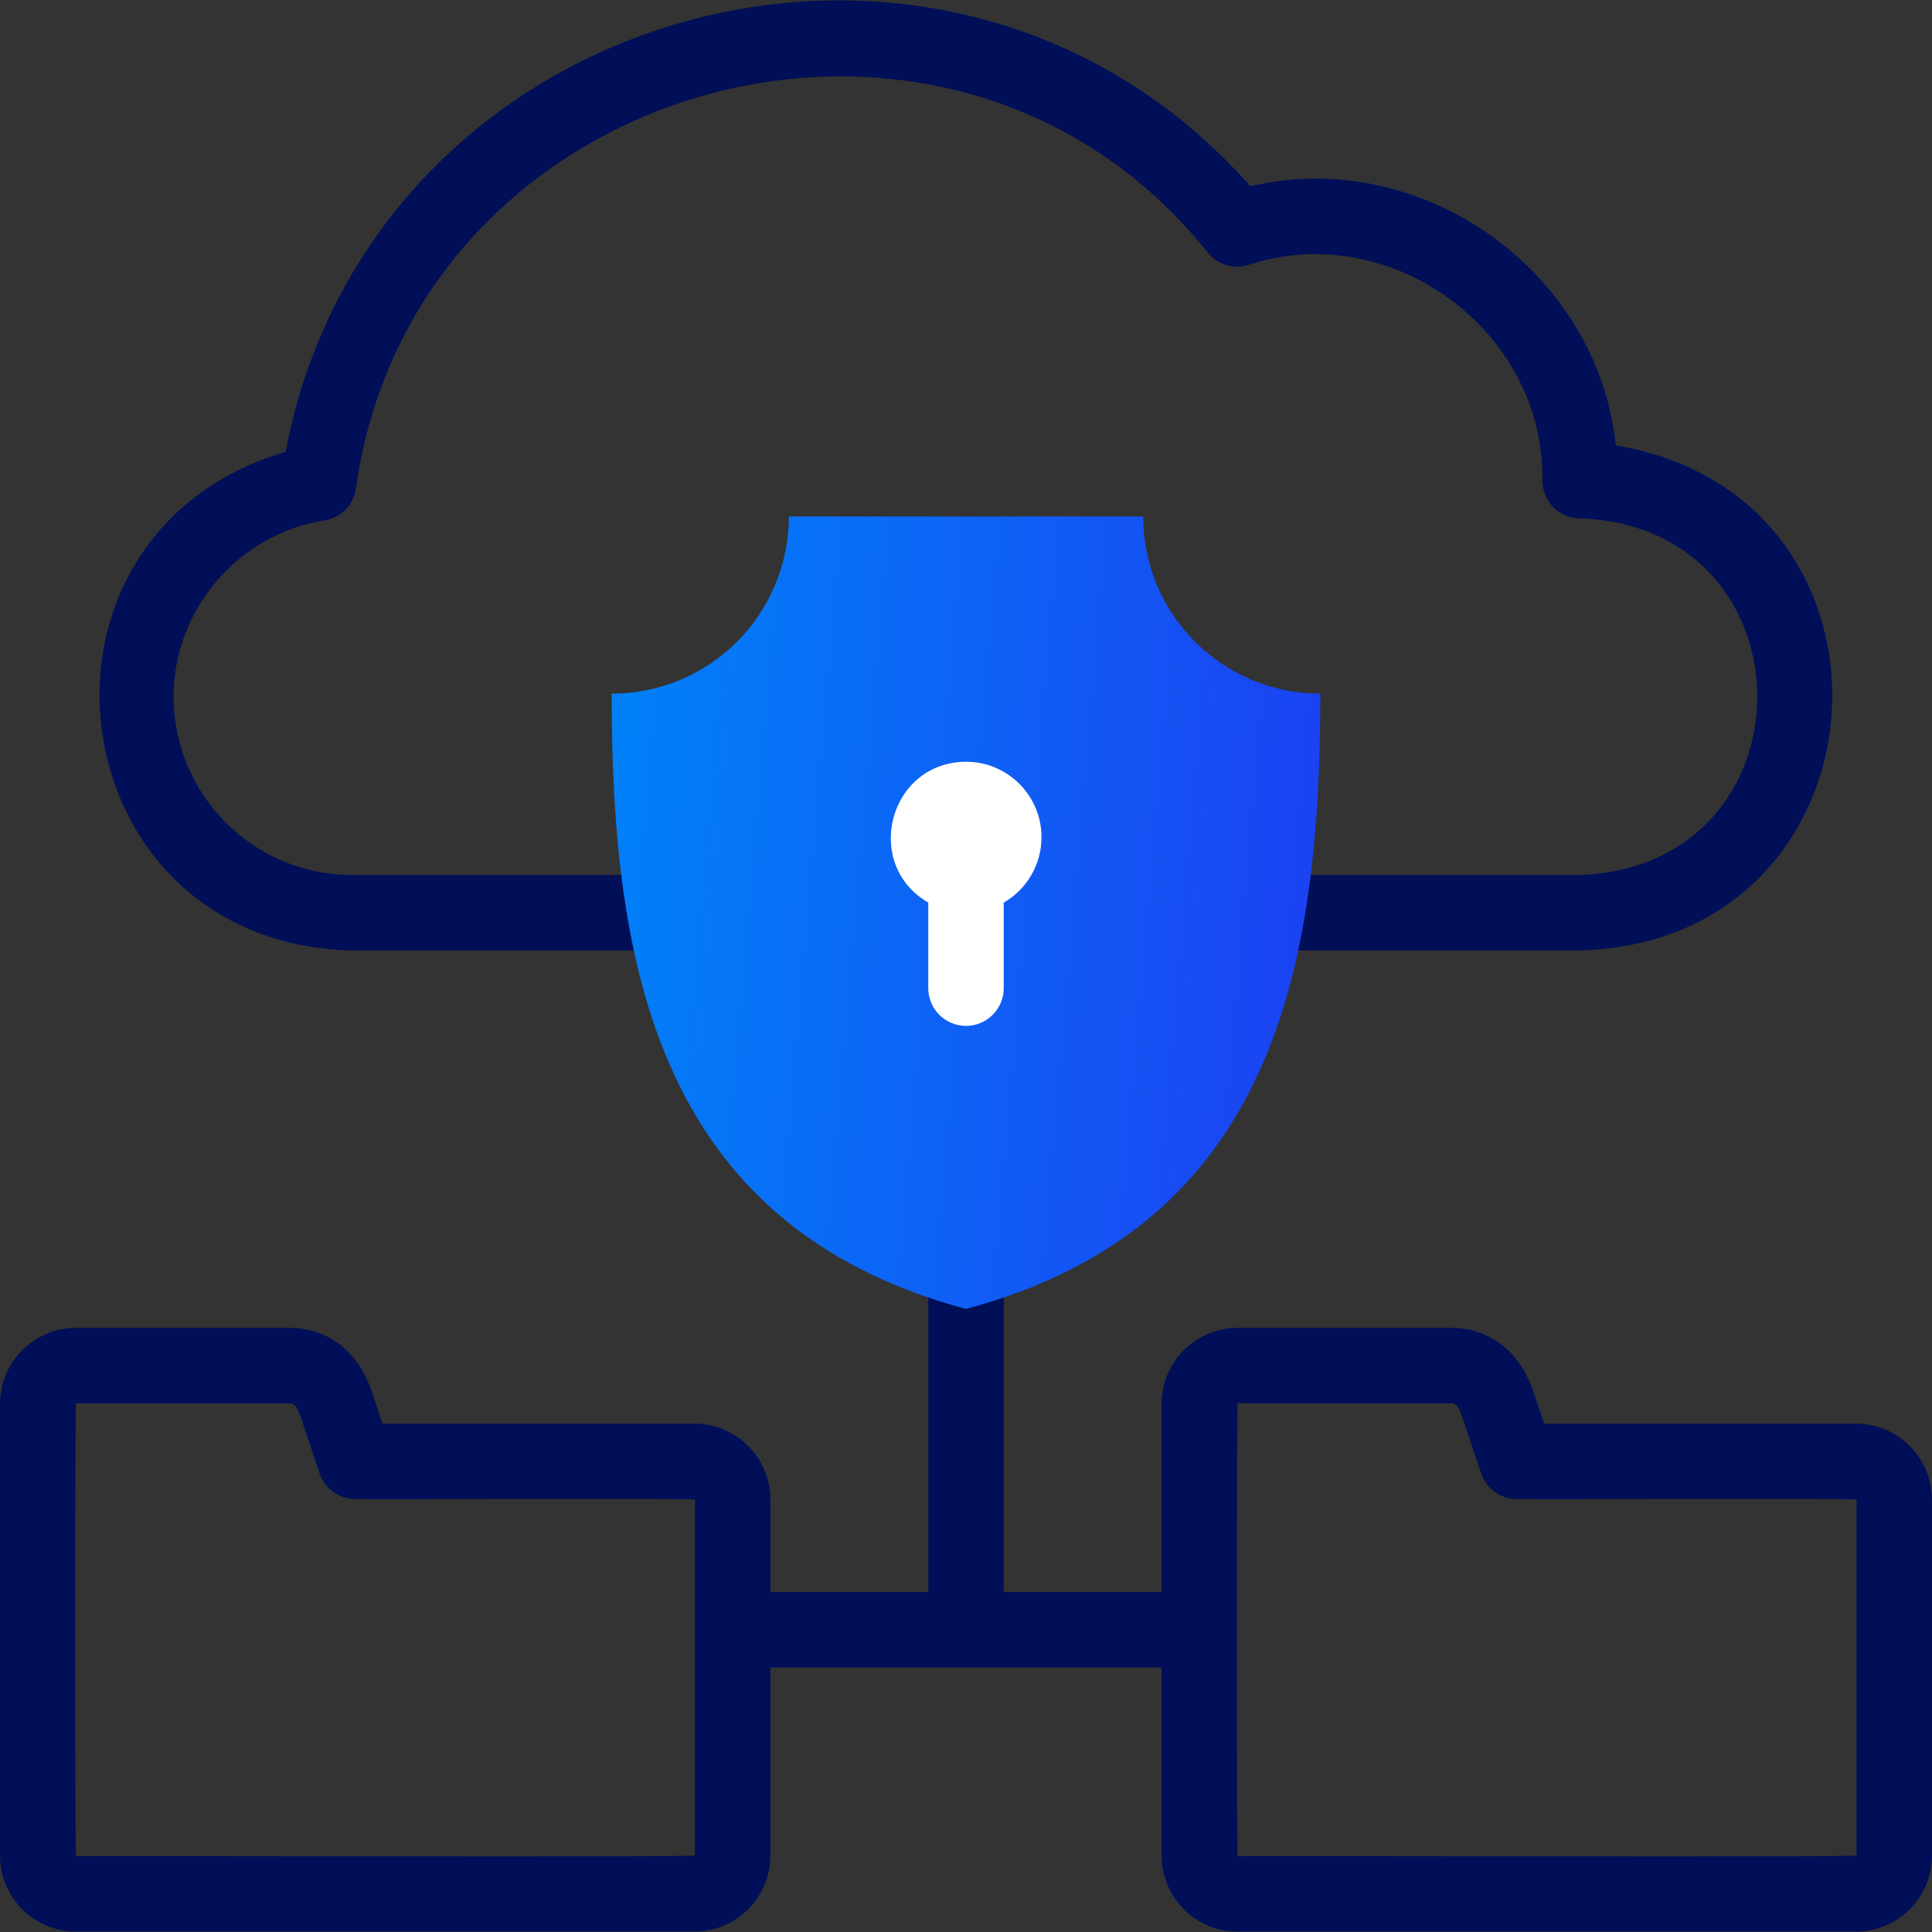 <svg xmlns="http://www.w3.org/2000/svg" width="40" height="40" viewBox="0 0 40 40" fill="none"><rect x="0" y="0" width="40" height="40" fill="#333333" stroke="none"/><g clip-path="url(#clip0_2470_42)"><path d="M7.286 19.678H13.75C14.789 19.639 14.78 18.15 13.75 18.115H7.286C5.25 18.115 3.594 16.459 3.594 14.423C3.594 12.622 4.937 11.054 6.717 10.776C7.057 10.723 7.321 10.455 7.37 10.115C8.544 1.616 19.636 -1.49 25.009 5.233C25.211 5.481 25.543 5.58 25.848 5.484C28.788 4.514 31.985 6.844 31.933 9.95C31.933 10.382 32.283 10.732 32.715 10.732C37.6 10.914 37.61 17.928 32.715 18.115H26.25C25.819 18.115 25.469 18.465 25.469 18.896C25.469 19.328 25.819 19.678 26.25 19.678H32.715C39.228 19.495 39.841 10.296 33.453 9.221C33.086 5.638 29.454 3.014 25.888 3.857C19.597 -3.264 7.683 0.031 5.914 9.352C0.067 11.086 1.153 19.539 7.286 19.678Z" fill="#000F57"></path><path d="M38.426 29.475H31.969L31.749 28.818C31.467 27.975 30.842 27.492 30.036 27.492H25.624C24.756 27.492 24.05 28.198 24.05 29.066V32.961H20.781V26.318C20.781 25.887 20.431 25.537 20 25.537C19.569 25.537 19.219 25.887 19.219 26.318V32.961H15.95V31.049C15.95 30.181 15.244 29.475 14.376 29.475H7.919L7.7 28.818C7.417 27.975 6.793 27.492 5.986 27.492H1.574C0.706 27.492 0 28.198 0 29.066V38.417C0 39.285 0.706 39.992 1.574 39.992H14.376C15.244 39.992 15.95 39.285 15.95 38.417V34.523H24.05V38.417C24.05 39.285 24.756 39.992 25.624 39.992H38.426C39.294 39.992 40 39.285 40 38.417V31.049C40 30.181 39.294 29.475 38.426 29.475ZM14.388 38.417C14.39 38.452 1.586 38.417 1.574 38.429C1.551 38.419 1.552 29.064 1.574 29.054H5.986C6.051 29.054 6.131 29.054 6.218 29.314L6.616 30.504C6.723 30.823 7.021 31.037 7.357 31.037C7.369 31.049 14.389 31.015 14.388 31.049C14.388 31.049 14.388 38.417 14.388 38.417ZM38.438 38.417C38.439 38.452 25.636 38.417 25.624 38.429C25.601 38.419 25.602 29.064 25.624 29.054H30.036C30.1 29.054 30.18 29.054 30.267 29.314L30.666 30.504C30.773 30.823 31.071 31.037 31.407 31.037C31.419 31.049 38.439 31.015 38.437 31.049C38.438 31.049 38.438 38.417 38.438 38.417Z" fill="#000F57"></path><path fill-rule="evenodd" clip-rule="evenodd" d="M16.332 10.693C16.332 12.719 14.69 14.361 12.664 14.361C12.664 19.975 13.603 25.385 20 27.1C26.398 25.385 27.336 19.975 27.336 14.361C25.31 14.361 23.668 12.719 23.668 10.693H16.332Z" fill="url(#paint0_linear_2470_42)"></path><path d="M21.563 17.334C21.563 16.471 20.863 15.771 20 15.771C18.399 15.781 17.855 17.897 19.219 18.687V20.459C19.219 20.89 19.568 21.24 20 21.24C20.431 21.24 20.781 20.89 20.781 20.459V18.688C21.248 18.418 21.563 17.913 21.563 17.334Z" fill="white"></path></g><defs><linearGradient id="paint0_linear_2470_42" x1="12.664" y1="11.894" x2="28.237" y2="13.223" gradientUnits="userSpaceOnUse"><stop stop-color="#0082F8"></stop><stop offset="1" stop-color="#1C40F2"></stop></linearGradient><clipPath id="clip0_2470_42"><rect width="40" height="40" fill="white"></rect></clipPath></defs></svg>